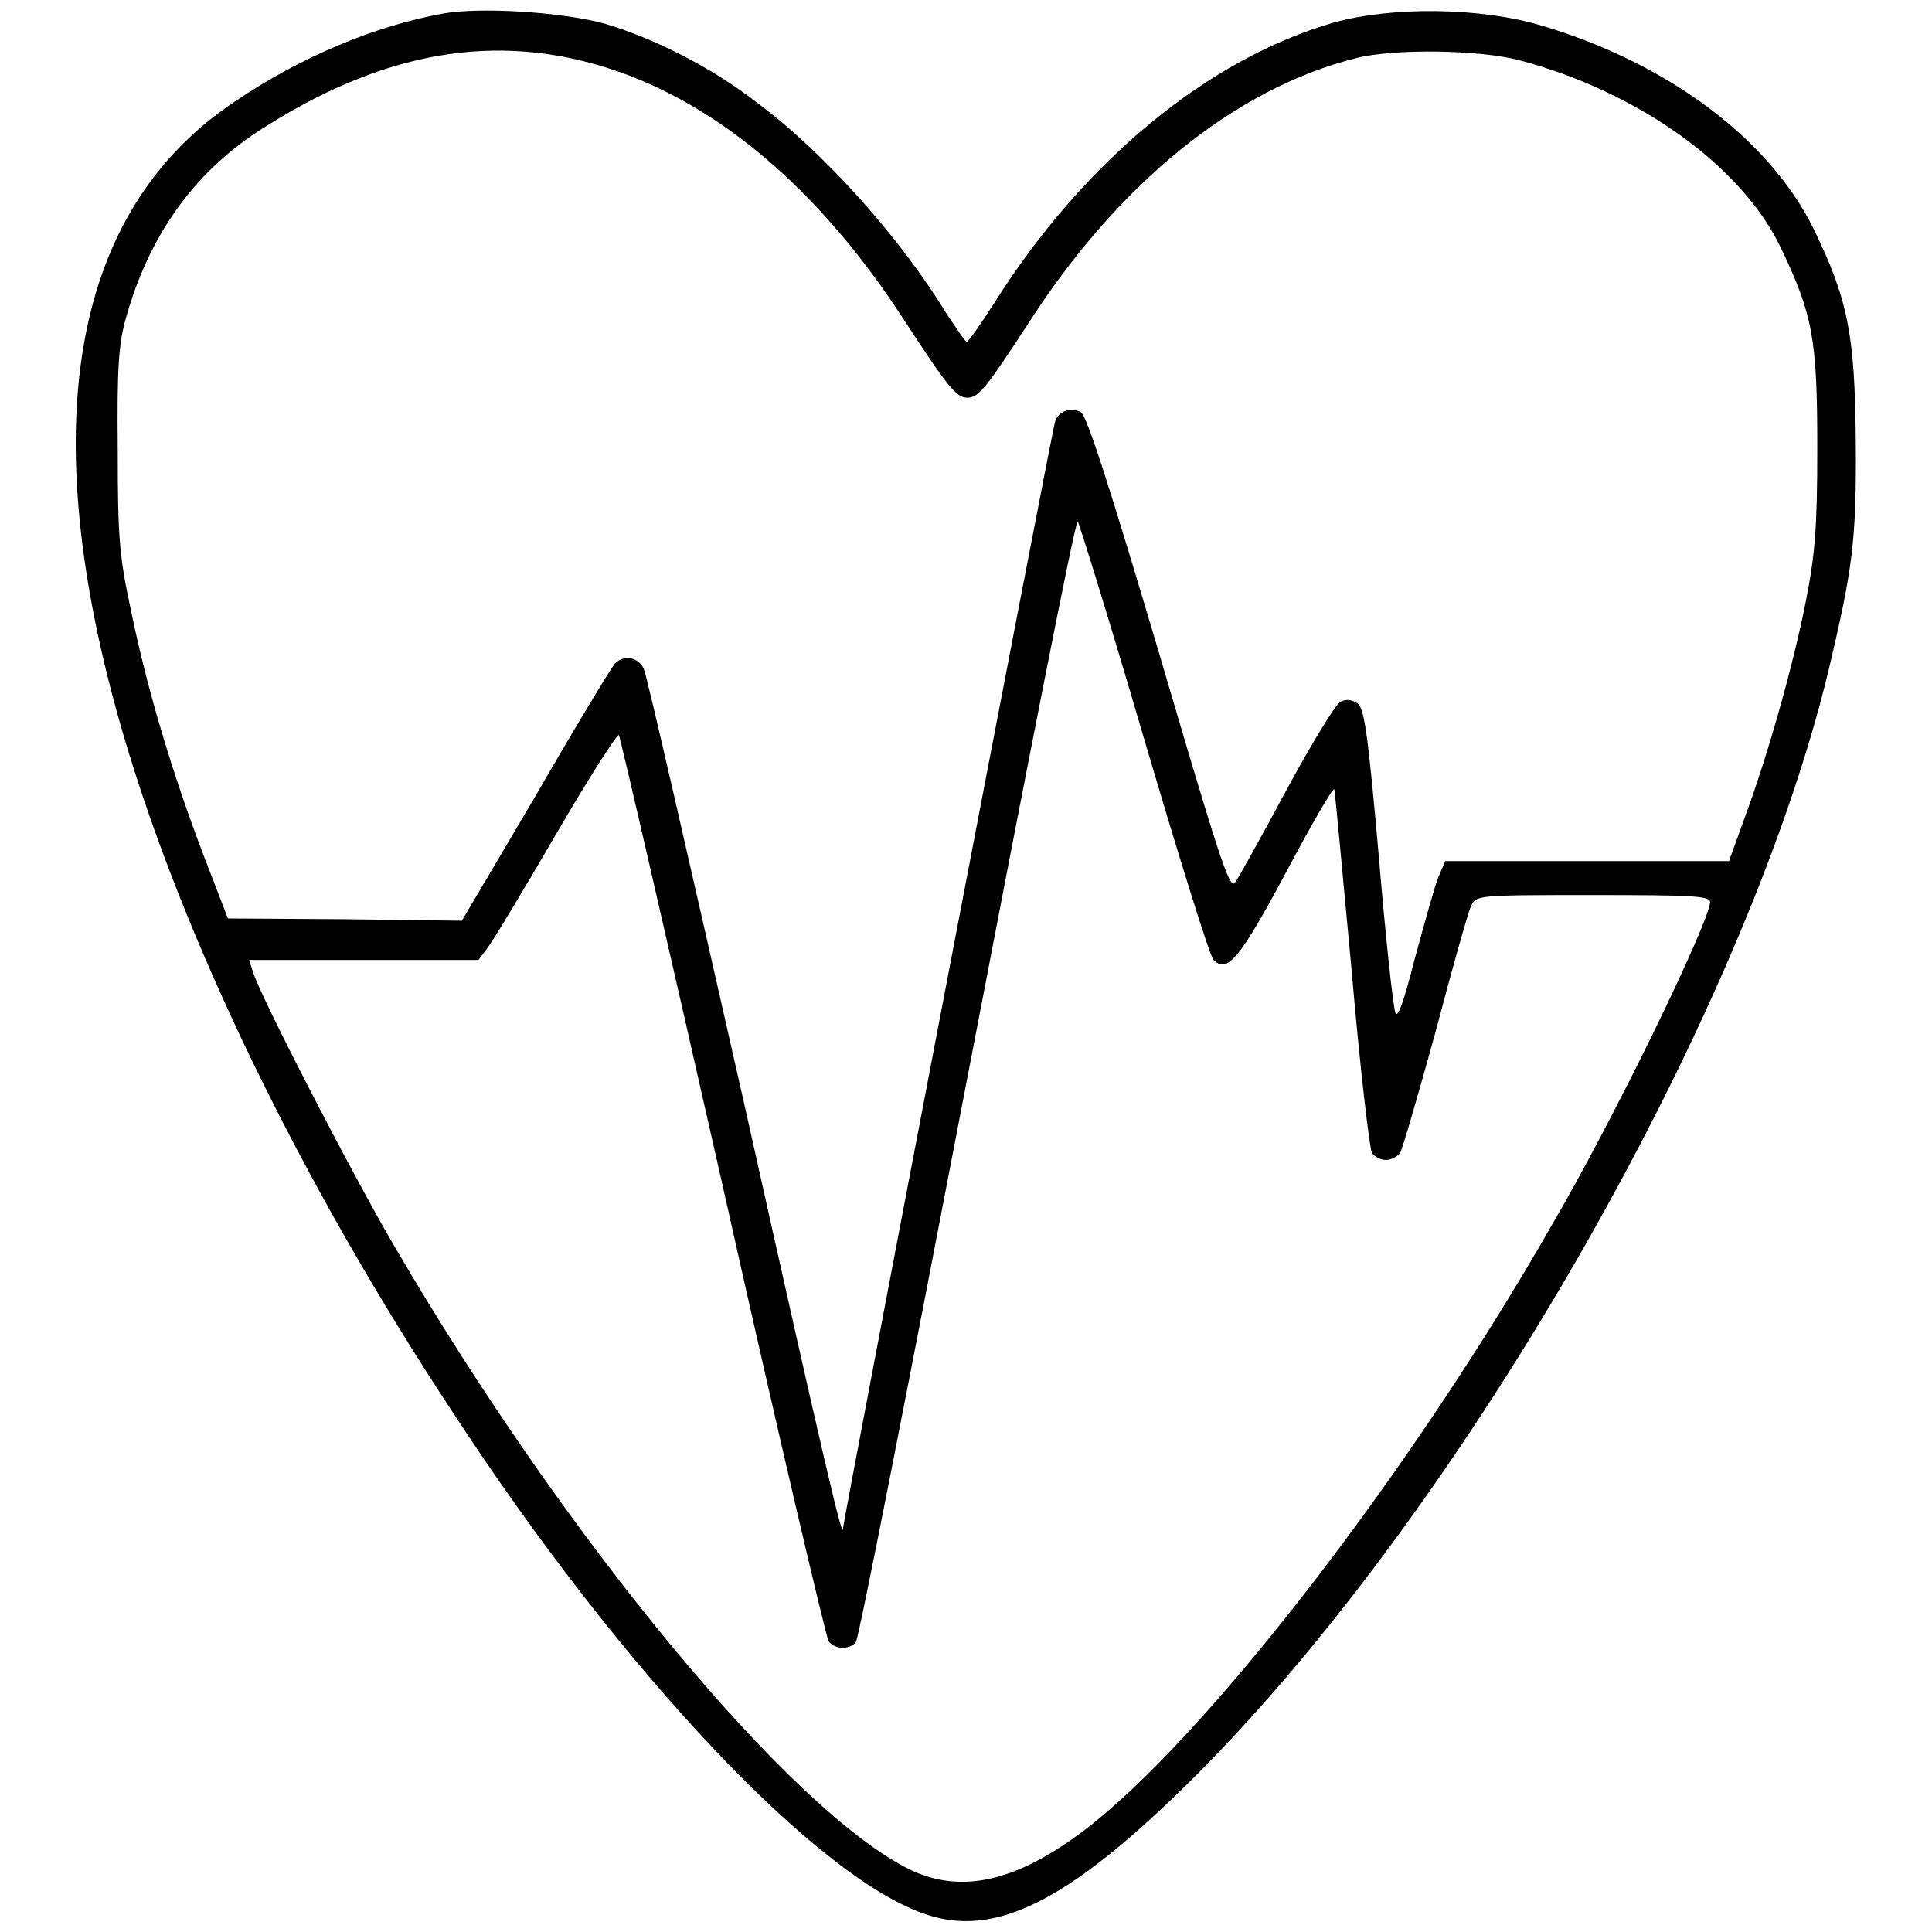 <?xml version="1.0" encoding="utf-8"?>
<!-- Svg Vector Icons : http://www.onlinewebfonts.com/icon -->
<!DOCTYPE svg PUBLIC "-//W3C//DTD SVG 1.1//EN" "http://www.w3.org/Graphics/SVG/1.1/DTD/svg11.dtd">
<svg version="1.1" xmlns="http://www.w3.org/2000/svg" xmlns:xlink="http://www.w3.org/1999/xlink" x="0px" y="0px" viewBox="0 0 256 256" enable-background="new 0 0 256 256" xml:space="preserve">
<g><g><g><path fill="#000000" d="M58.7,1.8c-8.9,1.6-18.8,5.7-27.5,11.6C9.5,27.8,4.4,56.4,16.3,97.2c7.9,27,23.4,59.2,43.8,90.1c22.4,34.3,48.3,61.7,62.7,66.4c9,3,18.5-1.7,33.7-16.5c35.9-34.9,74.6-101.8,85.8-148.4c3.2-13.5,3.7-17.2,3.6-30.2c-0.1-14.1-1-18.9-5.6-28.3c-5.8-11.8-19.2-21.9-36-26.9C196.3,1,184.6,0.8,176.7,3c-16.6,4.8-33,18.3-44.8,36.9c-1.9,3-3.6,5.4-3.8,5.4c-0.2,0-1.3-1.7-2.6-3.6c-6.1-10.1-16.4-21.6-25.2-28.1C94.3,8.9,86.5,5,80,3.1C74.4,1.6,63.6,0.9,58.7,1.8z M81.1,9.2c14.2,4.7,27.5,16,38.5,32.9c6,9.2,7.1,10.6,8.6,10.6c1.5,0,2.6-1.5,7.9-9.6c12-18.8,27.6-31.4,43.6-35.4c5.1-1.3,16.5-1.1,21.7,0.3c15.8,4.2,29.5,14.1,34.6,24.9c4.2,8.8,4.8,12,4.8,26.4c0,10.8-0.3,14.1-1.5,20.3c-1.7,8.6-5,20.3-8.1,28.7l-2.1,5.8h-18.8h-18.8l-0.9,2.1c-0.5,1.2-1.8,6-3.1,10.7c-1.5,5.9-2.3,8.1-2.6,7.3c-0.3-0.7-1.3-10-2.2-20.7c-1.4-15.9-1.9-19.6-2.8-20.3c-0.8-0.5-1.5-0.6-2.3-0.2c-0.7,0.4-3.9,5.7-7.2,11.8c-3.3,6.1-6.3,11.6-6.8,12.2c-0.7,0.9-2.3-4.2-10-30.4c-6.5-21.9-9.6-31.6-10.4-32c-1.4-0.7-3-0.1-3.4,1.3c-0.4,1.1-28.1,145.9-28.1,146.6c0,1.8-2.2-7.4-13.1-56.3c-7-30.9-12.9-56.8-13.3-57.6c-0.7-1.5-2.6-1.9-3.8-0.7c-0.4,0.4-5.2,8.3-10.5,17.5L61.2,122l-15.5-0.2l-15.5-0.1l-3.2-8.3c-4.2-11-7.5-22.1-9.6-32.3c-1.6-7.4-1.8-9.8-1.8-21.5c-0.1-10.8,0.1-14,1.1-17.5c3-10.7,8.8-19,17.5-24.7C50.5,6.8,65.7,4.1,81.1,9.2z M151.6,97.9c4.6,15.6,8.7,28.8,9.2,29.3c1.8,1.8,3.4,0,9.6-11.6c3.4-6.4,6.3-11.4,6.4-11c0.1,0.3,1.1,11.2,2.3,24c1.1,12.9,2.4,23.8,2.7,24.2c0.4,0.5,1.2,0.9,1.8,0.9c0.7,0,1.5-0.4,1.9-0.9c0.3-0.4,2.4-7.7,4.7-16c2.2-8.4,4.3-15.8,4.7-16.7c0.7-1.5,0.7-1.5,16.2-1.5c12.7,0,15.5,0.1,15.5,0.9c0,2.5-12.7,28.7-20.9,42.7c-19,33.3-46.2,68.3-62,80.3c-9.1,6.9-16.4,8.5-23.2,5.2c-15.9-7.9-45.6-43.8-68.2-82.5c-5.3-9-18-33.5-18.8-36.5l-0.5-1.5h15.2h15.2l1.2-1.6c0.7-0.9,4.8-7.7,9.1-15.1s8.1-13.3,8.3-13.1c0.2,0.3,6.4,27.2,13.8,59.9c7.3,32.7,13.7,59.8,14,60.2c0.9,1.1,2.8,1.1,3.6,0.1c0.4-0.5,7-34.2,14.8-74.9c7.8-40.7,14.3-73.9,14.6-73.6C143,69.3,147,82.2,151.6,97.9z"/></g></g></g>
</svg>